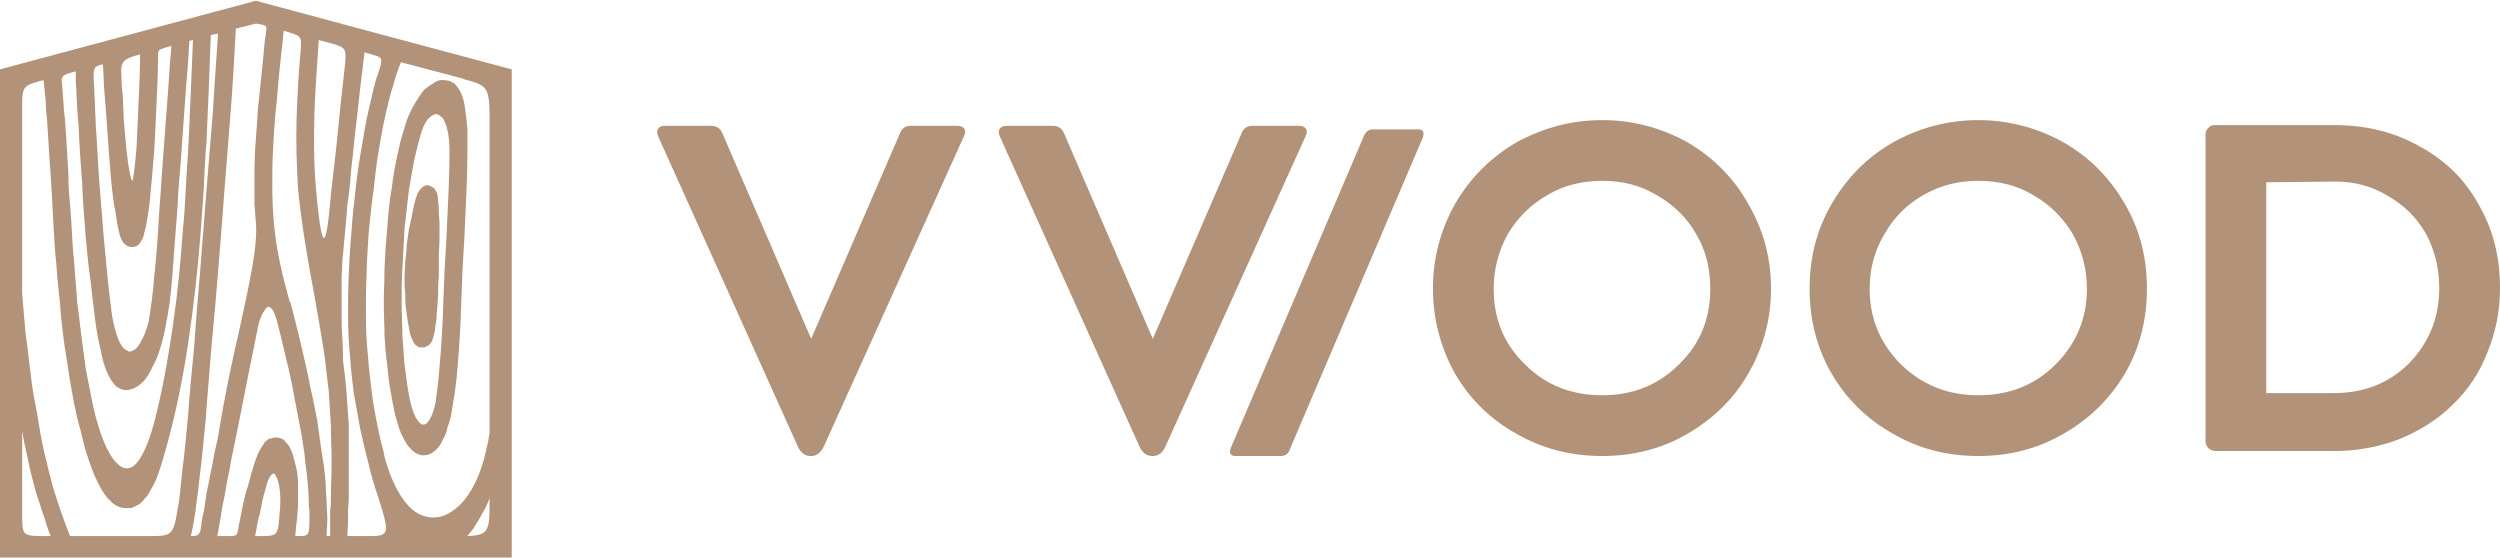 <?xml version="1.0" encoding="UTF-8"?> <svg xmlns="http://www.w3.org/2000/svg" xmlns:xlink="http://www.w3.org/1999/xlink" xmlns:xodm="http://www.corel.com/coreldraw/odm/2003" xml:space="preserve" width="412px" height="92px" version="1.1" style="shape-rendering:geometricPrecision; text-rendering:geometricPrecision; image-rendering:optimizeQuality; fill-rule:evenodd; clip-rule:evenodd" viewBox="0 0 34.98 7.79"> <defs> <style type="text/css"> .fil1 {fill:#B29278;fill-rule:nonzero} .fil0 {fill:#B29278;fill-rule:nonzero} </style> </defs> <g id="Слой_x0020_1">  <path class="fil0" d="M6.48 1.09l-0.87 -0.23c-0.04,0.1 -0.08,0.21 -0.11,0.33 -0.04,0.12 -0.07,0.25 -0.1,0.38 -0.04,0.17 -0.07,0.34 -0.1,0.52 -0.03,0.17 -0.05,0.35 -0.07,0.54 -0.03,0.2 -0.05,0.4 -0.07,0.6 -0.01,0.2 -0.03,0.4 -0.03,0.59 -0.01,0.2 -0.01,0.4 -0.01,0.59 0,0.19 0.01,0.38 0.03,0.57 0.01,0.16 0.03,0.32 0.05,0.48 0.02,0.17 0.05,0.33 0.08,0.48 0.02,0.08 0.03,0.15 0.05,0.23 0.02,0.07 0.04,0.14 0.05,0.21 0.1,0.37 0.24,0.61 0.39,0.74 0.1,0.08 0.2,0.11 0.3,0.11 0.1,0 0.2,-0.04 0.3,-0.12 0.17,-0.13 0.31,-0.37 0.4,-0.69 0.01,-0.04 0.02,-0.08 0.03,-0.12 0.01,-0.05 0.02,-0.09 0.03,-0.13 0,-0.02 0.01,-0.04 0.01,-0.06 0,-0.02 0.01,-0.04 0.01,-0.06l0 -4.45c0,-0.41 -0.06,-0.42 -0.35,-0.5l-0.02 -0.01zm-0.35 1.72c0.01,0.05 0.01,0.11 0.01,0.18 0.01,0.07 0.01,0.15 0.01,0.23 0,0.1 0,0.2 -0.01,0.31 0,0.11 0,0.22 0,0.33 -0.01,0.1 -0.01,0.19 -0.01,0.28 -0.01,0.09 -0.01,0.17 -0.02,0.24 0,0.07 -0.01,0.13 -0.02,0.18 0,0.05 -0.01,0.09 -0.02,0.12 -0.01,0.04 -0.02,0.07 -0.03,0.09 -0.01,0.02 -0.03,0.04 -0.04,0.05 -0.02,0.01 -0.04,0.02 -0.06,0.03 -0.02,0 -0.05,0 -0.07,0 -0.03,-0.01 -0.05,-0.03 -0.07,-0.05 -0.01,-0.01 -0.02,-0.03 -0.03,-0.06 -0.01,-0.02 -0.02,-0.04 -0.03,-0.07 -0.01,-0.05 -0.02,-0.1 -0.03,-0.16 -0.01,-0.06 -0.02,-0.13 -0.03,-0.21 -0.01,-0.06 -0.01,-0.14 -0.01,-0.21 -0.01,-0.07 -0.01,-0.14 -0.01,-0.21 0,-0.08 0.01,-0.16 0.01,-0.23 0.01,-0.08 0.02,-0.15 0.02,-0.23 0.01,-0.07 0.02,-0.14 0.03,-0.21 0.01,-0.06 0.03,-0.13 0.04,-0.18 0.01,-0.08 0.03,-0.14 0.04,-0.2 0.01,-0.05 0.03,-0.09 0.04,-0.13 0.01,-0.01 0.01,-0.02 0.02,-0.03 0,-0.01 0.01,-0.02 0.02,-0.03l0.01 -0.01 0 0c0.02,-0.03 0.05,-0.04 0.08,-0.05 0.03,0 0.07,0.02 0.1,0.04 0.01,0.01 0.02,0.02 0.03,0.04 0,0.01 0.01,0.02 0.02,0.04 0,0.03 0.01,0.06 0.01,0.11zm-0.24 -0.95c-0.03,0.1 -0.06,0.22 -0.09,0.35 -0.03,0.14 -0.05,0.29 -0.08,0.45 -0.02,0.17 -0.04,0.35 -0.06,0.53 -0.01,0.19 -0.02,0.38 -0.03,0.57 -0.01,0.16 -0.01,0.32 -0.01,0.47 0,0.15 0.01,0.3 0.01,0.45 0.01,0.14 0.02,0.28 0.03,0.41 0.02,0.13 0.03,0.25 0.05,0.36 0.04,0.24 0.09,0.38 0.15,0.44 0.02,0.03 0.04,0.04 0.06,0.04 0.03,0 0.05,-0.01 0.07,-0.04 0.04,-0.05 0.09,-0.16 0.11,-0.31 0.03,-0.19 0.05,-0.44 0.07,-0.7 0.02,-0.27 0.03,-0.56 0.04,-0.84l0.01 -0.26c0.01,-0.18 0.02,-0.35 0.03,-0.52l0 -0.02c0.02,-0.42 0.04,-0.81 0.04,-1.13 0,-0.23 -0.04,-0.38 -0.09,-0.46 -0.03,-0.03 -0.05,-0.05 -0.08,-0.06 -0.02,-0.01 -0.05,0 -0.08,0.02 -0.05,0.03 -0.11,0.11 -0.15,0.25zm-0.41 0.77c0.02,-0.17 0.05,-0.33 0.08,-0.47 0.03,-0.14 0.06,-0.27 0.1,-0.38 0.02,-0.08 0.05,-0.16 0.08,-0.22 0.03,-0.07 0.07,-0.13 0.1,-0.18 0.03,-0.05 0.06,-0.09 0.09,-0.13 0.04,-0.03 0.07,-0.06 0.11,-0.08 0.04,-0.03 0.08,-0.05 0.12,-0.06 0.04,0 0.08,0 0.12,0.01 0.01,0 0.02,0.01 0.03,0.01 0.01,0.01 0.02,0.01 0.03,0.02l0.01 0 0 0c0.04,0.04 0.07,0.08 0.1,0.14 0.03,0.07 0.05,0.14 0.06,0.24 0.01,0.07 0.02,0.16 0.03,0.26 0,0.1 0,0.21 0,0.33 0,0.32 -0.02,0.71 -0.04,1.14l0 0.01c-0.01,0.17 -0.02,0.35 -0.03,0.52l-0.01 0.26c-0.01,0.29 -0.02,0.58 -0.04,0.85 -0.02,0.27 -0.04,0.52 -0.08,0.72 -0.01,0.07 -0.02,0.13 -0.03,0.19 -0.02,0.06 -0.03,0.12 -0.05,0.16 -0.01,0.06 -0.03,0.12 -0.06,0.16 -0.02,0.05 -0.04,0.09 -0.07,0.12 -0.03,0.04 -0.07,0.07 -0.11,0.09 -0.04,0.02 -0.08,0.02 -0.13,0.02 0,0 -0.01,-0.01 -0.01,-0.01 -0.01,0 -0.01,0 -0.02,0l0 0 0 0c-0.05,-0.02 -0.09,-0.05 -0.13,-0.1 -0.05,-0.05 -0.08,-0.12 -0.12,-0.2 -0.03,-0.07 -0.05,-0.15 -0.08,-0.25 -0.02,-0.09 -0.04,-0.19 -0.06,-0.31 -0.02,-0.11 -0.04,-0.24 -0.05,-0.38 -0.02,-0.13 -0.03,-0.27 -0.04,-0.42 0,-0.15 -0.01,-0.3 -0.01,-0.46 0,-0.15 0.01,-0.32 0.01,-0.48 0.01,-0.19 0.02,-0.39 0.04,-0.58 0.01,-0.18 0.03,-0.37 0.06,-0.54zm-0.38 -1.91l-0.07 0.59c-0.02,0.19 -0.04,0.37 -0.06,0.53 -0.02,0.2 -0.04,0.39 -0.06,0.56 -0.01,0.17 -0.03,0.33 -0.05,0.46 -0.01,0.18 -0.03,0.33 -0.04,0.46 -0.01,0.12 -0.02,0.23 -0.03,0.32 0,0.09 -0.01,0.17 -0.01,0.24 0,0.07 0,0.13 0,0.2 0,0.07 0,0.14 0,0.22 0,0.08 0,0.16 0,0.24 0.01,0.16 0.02,0.33 0.02,0.5l0 0c0.02,0.15 0.04,0.31 0.05,0.46 0.01,0.15 0.02,0.29 0.03,0.44 0,0.17 0,0.33 0,0.51 0,0.17 0,0.34 0,0.52 0,0.06 -0.01,0.11 -0.01,0.17 0,0.05 0,0.11 0,0.16l-0.01 0.19 0.35 0c0.12,0 0.18,-0.02 0.19,-0.09 0.01,-0.07 -0.03,-0.21 -0.1,-0.43 -0.05,-0.15 -0.1,-0.3 -0.14,-0.48 -0.04,-0.15 -0.08,-0.32 -0.12,-0.5 -0.03,-0.16 -0.06,-0.33 -0.09,-0.5 -0.02,-0.16 -0.04,-0.33 -0.05,-0.49 -0.02,-0.19 -0.03,-0.39 -0.03,-0.59 0,-0.19 0,-0.39 0.01,-0.59 0.01,-0.21 0.02,-0.41 0.04,-0.61 0.01,-0.21 0.04,-0.41 0.06,-0.61 0.02,-0.19 0.05,-0.37 0.08,-0.55 0.03,-0.18 0.06,-0.36 0.1,-0.53 0.02,-0.09 0.04,-0.17 0.06,-0.26 0.02,-0.08 0.04,-0.16 0.07,-0.24 0.06,-0.19 0.07,-0.22 -0.03,-0.25 -0.03,-0.01 -0.06,-0.02 -0.09,-0.03 -0.02,0 -0.05,-0.01 -0.07,-0.02zm1.44 6.77c0.31,-0.01 0.31,-0.09 0.31,-0.5l0 -0.03c-0.03,0.08 -0.06,0.15 -0.1,0.21 -0.04,0.08 -0.09,0.16 -0.13,0.22 -0.02,0.02 -0.03,0.04 -0.05,0.06 -0.01,0.01 -0.02,0.03 -0.03,0.04zm-1.89 -6.89l-0.19 -0.05c-0.02,0.34 -0.05,0.68 -0.06,1.02 -0.01,0.35 -0.01,0.69 0.02,1.04l0 0c0.04,0.48 0.08,0.7 0.11,0.71 0.03,0.01 0.06,-0.17 0.09,-0.49 0.01,-0.14 0.03,-0.29 0.05,-0.47 0.02,-0.17 0.04,-0.35 0.06,-0.55l0.04 -0.4 0.05 -0.45c0.03,-0.29 0.03,-0.3 -0.17,-0.36zm-0.68 -0.18c-0.02,0.19 -0.04,0.38 -0.06,0.56 -0.02,0.19 -0.03,0.37 -0.05,0.54 -0.02,0.2 -0.03,0.39 -0.04,0.57 -0.01,0.18 -0.01,0.34 -0.01,0.5 0,0.71 0.11,1.13 0.24,1.61 0,0 0,0.01 0.01,0.01 0.02,0.07 0.04,0.15 0.05,0.19 0.04,0.15 0.08,0.32 0.12,0.49 0.04,0.17 0.08,0.34 0.11,0.51 0.04,0.16 0.07,0.32 0.1,0.48 0.02,0.14 0.04,0.29 0.06,0.43 0.02,0.12 0.04,0.24 0.05,0.36 0.01,0.11 0.01,0.23 0.02,0.33 0,0.09 0.01,0.17 0.01,0.25 0,0.08 -0.01,0.16 -0.01,0.24l0.05 0 0 -0.2 0 -0.16c0.01,-0.06 0.01,-0.11 0.01,-0.16 0,-0.18 0.01,-0.35 0.01,-0.52 0,-0.17 -0.01,-0.33 -0.01,-0.5 -0.01,-0.16 -0.02,-0.32 -0.03,-0.49 -0.02,-0.16 -0.04,-0.33 -0.06,-0.5 -0.04,-0.27 -0.09,-0.54 -0.14,-0.83l0 0c-0.09,-0.48 -0.18,-0.99 -0.23,-1.5 -0.02,-0.33 -0.03,-0.66 -0.02,-0.99 0.01,-0.33 0.03,-0.66 0.06,-0.98 0.01,-0.17 0,-0.17 -0.24,-0.24zm3.19 0.55l0 6.82 -7.16 0c0,-2.28 0,-4.55 0,-6.83l1.79 -0.48 1.79 -0.48c1.19,0.32 2.38,0.64 3.58,0.96l0 0.01zm-3.82 6.38c0.02,-0.1 0.04,-0.2 0.06,-0.3 0.02,-0.09 0.04,-0.18 0.07,-0.26 0.03,-0.12 0.06,-0.23 0.09,-0.32 0.03,-0.09 0.06,-0.16 0.09,-0.21 0.02,-0.03 0.04,-0.05 0.05,-0.08 0.02,-0.02 0.04,-0.03 0.06,-0.05l0.01 0 0 0c0.03,-0.01 0.06,-0.02 0.09,-0.02 0.03,0 0.06,0.01 0.09,0.02 0.02,0.01 0.04,0.03 0.05,0.05 0.02,0.02 0.04,0.04 0.05,0.06 0.02,0.04 0.05,0.1 0.06,0.16 0.02,0.07 0.04,0.14 0.05,0.22 0.01,0.07 0.01,0.15 0.01,0.23 0,0.08 0,0.16 0,0.24 -0.01,0.07 -0.01,0.14 -0.02,0.21 -0.01,0.06 -0.01,0.12 -0.02,0.19l0.04 0c0.15,0 0.16,0 0.16,-0.26 0,-0.03 0,-0.07 0,-0.1 -0.01,-0.04 -0.01,-0.08 -0.01,-0.11 0,-0.11 -0.01,-0.22 -0.02,-0.33 -0.01,-0.11 -0.03,-0.23 -0.04,-0.35 -0.02,-0.13 -0.04,-0.28 -0.07,-0.42 -0.03,-0.16 -0.06,-0.31 -0.09,-0.47 -0.03,-0.17 -0.07,-0.34 -0.11,-0.5 -0.04,-0.17 -0.08,-0.34 -0.12,-0.49 -0.03,-0.09 -0.05,-0.14 -0.08,-0.16 -0.01,-0.01 -0.03,-0.02 -0.04,-0.02 -0.01,0.01 -0.03,0.02 -0.04,0.04 -0.04,0.05 -0.08,0.14 -0.1,0.24 -0.05,0.27 -0.11,0.53 -0.16,0.8 -0.05,0.25 -0.1,0.51 -0.16,0.8 -0.03,0.14 -0.06,0.28 -0.08,0.41 -0.03,0.13 -0.05,0.26 -0.07,0.37 -0.02,0.09 -0.04,0.19 -0.05,0.28 -0.02,0.09 -0.03,0.18 -0.05,0.27l0.15 0c0.13,0 0.13,0 0.15,-0.14zm0.56 -0.03c0,-0.04 0.01,-0.08 0.01,-0.12 0,-0.04 0.01,-0.08 0.01,-0.12 0.01,-0.17 -0.01,-0.33 -0.05,-0.41 -0.01,-0.03 -0.02,-0.04 -0.03,-0.05 -0.01,-0.01 -0.03,0 -0.04,0.01 -0.03,0.03 -0.06,0.09 -0.09,0.22 -0.03,0.09 -0.05,0.2 -0.07,0.31 -0.03,0.1 -0.05,0.21 -0.07,0.33l0.06 0c0.21,0 0.25,0 0.27,-0.17zm-0.32 -7l-0.28 0.07c-0.02,0.37 -0.04,0.75 -0.07,1.13 -0.03,0.39 -0.06,0.77 -0.09,1.14 -0.03,0.4 -0.06,0.79 -0.09,1.15 -0.03,0.37 -0.06,0.71 -0.09,1.02 -0.03,0.38 -0.06,0.71 -0.08,1.01 -0.03,0.29 -0.05,0.54 -0.08,0.77 -0.02,0.18 -0.04,0.35 -0.06,0.49 -0.02,0.15 -0.04,0.27 -0.07,0.39 0.12,0 0.13,-0.02 0.15,-0.17l0 -0.02c0.01,-0.07 0.03,-0.14 0.04,-0.2 0.01,-0.07 0.02,-0.14 0.03,-0.21 0.03,-0.13 0.05,-0.26 0.08,-0.39 0.02,-0.13 0.05,-0.26 0.08,-0.39 0.09,-0.57 0.2,-1.08 0.3,-1.51 0.14,-0.65 0.26,-1.16 0.23,-1.51 -0.01,-0.08 -0.01,-0.16 -0.02,-0.24 0,-0.09 0,-0.17 0,-0.26 0,-0.16 0,-0.33 0.01,-0.51 0.01,-0.18 0.03,-0.38 0.04,-0.58 0.02,-0.15 0.03,-0.31 0.05,-0.48 0.02,-0.16 0.03,-0.33 0.05,-0.5 0.01,-0.03 0.01,-0.06 0.01,-0.07 0.01,-0.05 0.01,-0.08 0,-0.09 0,-0.01 -0.03,-0.02 -0.07,-0.03 -0.02,0 -0.05,-0.01 -0.07,-0.01zm-0.53 0.14l-0.1 0.02c-0.01,0.26 -0.02,0.52 -0.03,0.78 -0.01,0.24 -0.02,0.47 -0.03,0.7 -0.02,0.24 -0.03,0.47 -0.04,0.68 -0.01,0.2 -0.03,0.4 -0.04,0.57 -0.04,0.54 -0.1,1.07 -0.18,1.6 -0.08,0.53 -0.19,1.06 -0.34,1.57 -0.03,0.1 -0.06,0.2 -0.09,0.28 -0.03,0.08 -0.07,0.15 -0.1,0.2 -0.02,0.05 -0.05,0.08 -0.08,0.11 -0.02,0.03 -0.05,0.06 -0.08,0.08 -0.03,0.01 -0.05,0.03 -0.08,0.04 -0.02,0.01 -0.05,0.01 -0.08,0.01 -0.02,0 -0.05,0 -0.08,-0.01 -0.03,0 -0.05,-0.02 -0.08,-0.03 -0.03,-0.02 -0.06,-0.04 -0.08,-0.07 -0.03,-0.02 -0.06,-0.06 -0.08,-0.09 -0.04,-0.06 -0.08,-0.13 -0.12,-0.22 -0.04,-0.08 -0.07,-0.18 -0.11,-0.29 -0.04,-0.11 -0.07,-0.24 -0.1,-0.37 -0.04,-0.13 -0.07,-0.27 -0.1,-0.42 -0.02,-0.13 -0.05,-0.26 -0.07,-0.41 -0.02,-0.15 -0.05,-0.3 -0.07,-0.46 -0.02,-0.16 -0.04,-0.33 -0.05,-0.5 -0.02,-0.18 -0.04,-0.35 -0.05,-0.53 -0.02,-0.18 -0.03,-0.36 -0.04,-0.54 -0.01,-0.18 -0.02,-0.37 -0.03,-0.55 -0.01,-0.15 -0.02,-0.3 -0.03,-0.45 -0.01,-0.16 -0.02,-0.31 -0.03,-0.48 -0.01,-0.09 -0.02,-0.19 -0.02,-0.28 -0.01,-0.1 -0.02,-0.19 -0.03,-0.29 -0.3,0.08 -0.3,0.08 -0.3,0.42l0 2.56c0.01,0.12 0.02,0.24 0.03,0.36 0.01,0.12 0.02,0.24 0.04,0.36 0.02,0.17 0.04,0.34 0.06,0.5 0.02,0.16 0.05,0.32 0.08,0.47 0.03,0.19 0.06,0.37 0.1,0.54 0.04,0.17 0.08,0.33 0.12,0.48 0.04,0.13 0.08,0.25 0.12,0.37 0.04,0.11 0.08,0.22 0.12,0.32l1.11 0c0.29,0 0.34,0 0.39,-0.35 0.02,-0.09 0.03,-0.17 0.04,-0.26 0.01,-0.09 0.02,-0.19 0.03,-0.3 0.03,-0.21 0.05,-0.46 0.08,-0.75 0.02,-0.29 0.05,-0.63 0.09,-1.02 0.02,-0.32 0.05,-0.66 0.08,-1.02 0.03,-0.37 0.06,-0.75 0.09,-1.15 0.03,-0.36 0.06,-0.73 0.09,-1.1 0.02,-0.37 0.05,-0.73 0.07,-1.08zm-2.74 5.56l0 1.11c0,0.19 0,0.28 0.04,0.32 0.04,0.04 0.13,0.04 0.3,0.04l0.06 0c-0.04,-0.09 -0.07,-0.19 -0.1,-0.29 -0.04,-0.11 -0.07,-0.22 -0.11,-0.33 -0.04,-0.15 -0.08,-0.3 -0.11,-0.46 -0.03,-0.13 -0.06,-0.26 -0.08,-0.39zm2.39 -5.47l-0.05 0.01 -0.02 0.32c-0.04,0.48 -0.07,0.95 -0.1,1.36 -0.01,0.13 -0.02,0.25 -0.03,0.37 -0.01,0.11 -0.01,0.22 -0.02,0.33 -0.03,0.36 -0.05,0.67 -0.07,0.93 -0.02,0.26 -0.05,0.48 -0.09,0.67 -0.02,0.12 -0.05,0.23 -0.08,0.33 -0.03,0.1 -0.07,0.19 -0.11,0.26 -0.04,0.09 -0.09,0.17 -0.15,0.22 -0.05,0.05 -0.11,0.08 -0.16,0.09 -0.07,0.02 -0.13,0 -0.19,-0.04 -0.05,-0.05 -0.1,-0.12 -0.14,-0.22 -0.03,-0.07 -0.06,-0.17 -0.08,-0.29 -0.03,-0.12 -0.06,-0.27 -0.08,-0.44 -0.02,-0.15 -0.04,-0.32 -0.06,-0.51 -0.03,-0.2 -0.05,-0.41 -0.07,-0.63 -0.02,-0.24 -0.04,-0.49 -0.05,-0.75 -0.02,-0.27 -0.04,-0.54 -0.05,-0.81 -0.01,-0.08 -0.01,-0.16 -0.02,-0.24 0,-0.08 -0.01,-0.16 -0.01,-0.24l-0.01 -0.15 0 -0.13 -0.01 0c-0.1,0.03 -0.15,0.04 -0.17,0.07 -0.02,0.02 -0.02,0.05 -0.01,0.12l0 0.03c0.01,0.08 0.01,0.15 0.02,0.23 0,0.07 0.01,0.15 0.02,0.23 0.01,0.15 0.02,0.31 0.03,0.46 0.01,0.15 0.02,0.31 0.02,0.46 0.01,0.18 0.03,0.36 0.04,0.54 0.01,0.19 0.02,0.37 0.04,0.55 0.01,0.18 0.03,0.36 0.04,0.53 0.02,0.17 0.04,0.33 0.06,0.49 0.02,0.15 0.04,0.3 0.06,0.45 0.03,0.14 0.05,0.27 0.08,0.41 0.07,0.36 0.18,0.69 0.31,0.86 0.05,0.06 0.1,0.11 0.16,0.12 0.05,0.01 0.11,-0.01 0.16,-0.07 0.1,-0.11 0.2,-0.35 0.29,-0.74 0.1,-0.42 0.17,-0.84 0.23,-1.26 0.06,-0.42 0.1,-0.85 0.13,-1.28 0.02,-0.18 0.03,-0.37 0.04,-0.57 0.01,-0.22 0.03,-0.44 0.04,-0.67 0.01,-0.22 0.02,-0.45 0.03,-0.68 0.01,-0.24 0.02,-0.48 0.03,-0.72zm-0.3 0.08c-0.1,0.03 -0.14,0.04 -0.17,0.06 -0.02,0.02 -0.02,0.06 -0.02,0.12l0 0.02c0,0.2 -0.01,0.41 -0.02,0.62 -0.01,0.22 -0.02,0.43 -0.03,0.62 -0.02,0.21 -0.03,0.4 -0.05,0.57 -0.01,0.16 -0.03,0.3 -0.05,0.41 -0.01,0.07 -0.02,0.13 -0.04,0.19 -0.01,0.05 -0.02,0.09 -0.04,0.11 -0.02,0.05 -0.05,0.08 -0.09,0.09 -0.03,0.01 -0.07,0.01 -0.11,-0.01 -0.02,-0.01 -0.04,-0.03 -0.06,-0.05 -0.01,-0.03 -0.03,-0.05 -0.04,-0.09 -0.02,-0.06 -0.04,-0.16 -0.06,-0.31 -0.03,-0.13 -0.05,-0.31 -0.07,-0.53 -0.01,-0.12 -0.02,-0.24 -0.03,-0.38 -0.01,-0.13 -0.02,-0.27 -0.03,-0.43 -0.01,-0.12 -0.02,-0.25 -0.03,-0.38 -0.01,-0.12 -0.01,-0.24 -0.02,-0.37 -0.06,0.01 -0.1,0.03 -0.11,0.05 -0.02,0.03 -0.02,0.07 -0.02,0.16l0.01 0.15c0,0.08 0.01,0.16 0.01,0.24 0,0.08 0.01,0.16 0.01,0.25 0.02,0.26 0.03,0.53 0.05,0.8 0.02,0.25 0.04,0.5 0.06,0.75 0.02,0.22 0.04,0.43 0.06,0.63 0.02,0.18 0.04,0.35 0.06,0.5 0.04,0.21 0.09,0.36 0.15,0.43 0.03,0.03 0.06,0.05 0.09,0.06 0.03,0 0.06,-0.02 0.09,-0.04 0.06,-0.06 0.13,-0.19 0.18,-0.38 0.03,-0.18 0.06,-0.39 0.08,-0.65 0.03,-0.26 0.05,-0.56 0.07,-0.92l0 0c0.02,-0.22 0.03,-0.45 0.05,-0.7 0.03,-0.42 0.07,-0.9 0.1,-1.37l0.02 -0.22zm-0.44 0.12c-0.28,0.07 -0.27,0.13 -0.26,0.32l0 0.01c0,0.1 0.01,0.19 0.02,0.28 0,0.09 0.01,0.18 0.01,0.27 0.02,0.28 0.05,0.62 0.09,0.8 0.01,0.05 0.02,0.08 0.03,0.09 0,0.01 0,0 0.01,-0.02 0.01,-0.06 0.03,-0.2 0.05,-0.44 0.01,-0.21 0.02,-0.43 0.03,-0.66 0.01,-0.22 0.02,-0.44 0.02,-0.65z"></path> <g id="_2510653204992"> <path class="fil1" d="M12.74 1.75l0.65 0c0.05,0 0.08,0.01 0.1,0.04 0.02,0.02 0.02,0.06 0,0.1l-1.96 4.34c-0.04,0.09 -0.1,0.14 -0.18,0.14l-0.01 0c-0.08,0 -0.14,-0.05 -0.18,-0.14l-1.95 -4.33c-0.02,-0.05 -0.02,-0.09 0,-0.11 0.02,-0.03 0.05,-0.04 0.1,-0.04l0.64 0c0.07,0 0.13,0.03 0.16,0.11l1.24 2.87 1.24 -2.87c0.03,-0.08 0.08,-0.11 0.15,-0.11z"></path> <path class="fil1" d="M17.52 1.75l0.65 0c0.05,0 0.08,0.01 0.1,0.04 0.02,0.02 0.02,0.06 0,0.1l-1.96 4.34c-0.04,0.09 -0.1,0.14 -0.18,0.14l-0.01 0c-0.08,0 -0.14,-0.05 -0.18,-0.14l-1.95 -4.33c-0.02,-0.05 -0.02,-0.09 0,-0.11 0.02,-0.03 0.05,-0.04 0.1,-0.04l0.64 0c0.07,0 0.13,0.03 0.16,0.11l1.24 2.87 1.24 -2.87c0.03,-0.08 0.08,-0.11 0.15,-0.11z"></path> <path class="fil1" d="M19.91 1.91l-1.86 4.36c-0.02,0.07 -0.07,0.1 -0.13,0.1l-0.64 0c-0.03,0 -0.05,-0.01 -0.06,-0.03 -0.02,-0.02 -0.01,-0.05 0,-0.08l1.86 -4.36c0.03,-0.07 0.07,-0.1 0.13,-0.1l0.64 0c0.06,0 0.08,0.04 0.06,0.11z"></path> <path class="fil1" d="M20.36 5.22c-0.2,-0.36 -0.31,-0.76 -0.31,-1.19 0,-0.44 0.11,-0.83 0.31,-1.19 0.21,-0.36 0.5,-0.65 0.86,-0.86 0.37,-0.2 0.76,-0.31 1.2,-0.31 0.43,0 0.83,0.11 1.19,0.31 0.36,0.21 0.65,0.5 0.85,0.86 0.21,0.36 0.32,0.75 0.32,1.19 0,0.43 -0.11,0.83 -0.32,1.19 -0.2,0.35 -0.49,0.63 -0.85,0.84 -0.36,0.21 -0.76,0.31 -1.19,0.31 -0.44,0 -0.83,-0.1 -1.2,-0.31 -0.36,-0.2 -0.65,-0.48 -0.86,-0.84zm0.54 -1.19c0,0.42 0.14,0.77 0.44,1.06 0.29,0.29 0.65,0.43 1.08,0.43 0.42,0 0.78,-0.14 1.07,-0.43 0.3,-0.29 0.44,-0.64 0.44,-1.06 0,-0.28 -0.06,-0.54 -0.2,-0.77 -0.13,-0.23 -0.32,-0.41 -0.55,-0.54 -0.23,-0.14 -0.48,-0.2 -0.76,-0.2 -0.28,0 -0.54,0.06 -0.77,0.2 -0.23,0.13 -0.41,0.31 -0.55,0.54 -0.13,0.23 -0.2,0.49 -0.2,0.77zm4.73 1.19c-0.21,-0.36 -0.31,-0.76 -0.31,-1.19 0,-0.44 0.1,-0.83 0.31,-1.19 0.21,-0.36 0.49,-0.65 0.86,-0.86 0.36,-0.2 0.76,-0.31 1.19,-0.31 0.43,0 0.83,0.11 1.19,0.31 0.37,0.21 0.65,0.5 0.86,0.86 0.21,0.36 0.31,0.75 0.31,1.19 0,0.43 -0.1,0.83 -0.31,1.19 -0.21,0.35 -0.49,0.63 -0.86,0.84 -0.36,0.21 -0.76,0.31 -1.19,0.31 -0.43,0 -0.83,-0.1 -1.19,-0.31 -0.36,-0.2 -0.65,-0.48 -0.86,-0.84zm0.53 -1.19c0,0.42 0.15,0.77 0.44,1.06 0.3,0.29 0.66,0.43 1.08,0.43 0.43,0 0.79,-0.14 1.08,-0.43 0.29,-0.29 0.44,-0.64 0.44,-1.06 0,-0.28 -0.07,-0.54 -0.2,-0.77 -0.14,-0.23 -0.32,-0.41 -0.55,-0.54 -0.23,-0.14 -0.49,-0.2 -0.77,-0.2 -0.28,0 -0.53,0.06 -0.77,0.2 -0.23,0.13 -0.41,0.31 -0.54,0.54 -0.14,0.23 -0.21,0.49 -0.21,0.77zm4.7 2.13l0 -4.29c0,-0.03 0.01,-0.07 0.04,-0.09 0.02,-0.03 0.05,-0.04 0.09,-0.04l1.68 0c0.44,0 0.84,0.1 1.19,0.3 0.35,0.19 0.63,0.46 0.82,0.81 0.2,0.34 0.3,0.73 0.3,1.17 0,0.32 -0.06,0.62 -0.18,0.91 -0.11,0.28 -0.27,0.52 -0.48,0.72 -0.2,0.2 -0.45,0.36 -0.74,0.48 -0.28,0.11 -0.59,0.17 -0.92,0.17l-1.66 0c-0.04,0 -0.08,-0.02 -0.1,-0.04 -0.03,-0.03 -0.04,-0.06 -0.04,-0.1zm0.85 -3.62l0 2.95 0.94 0c0.43,0 0.78,-0.14 1.06,-0.42 0.28,-0.29 0.42,-0.64 0.42,-1.05 0,-0.27 -0.06,-0.52 -0.18,-0.75 -0.13,-0.23 -0.31,-0.41 -0.54,-0.54 -0.23,-0.14 -0.47,-0.2 -0.74,-0.2l-0.96 0.01z"></path> </g> </g> </svg> 